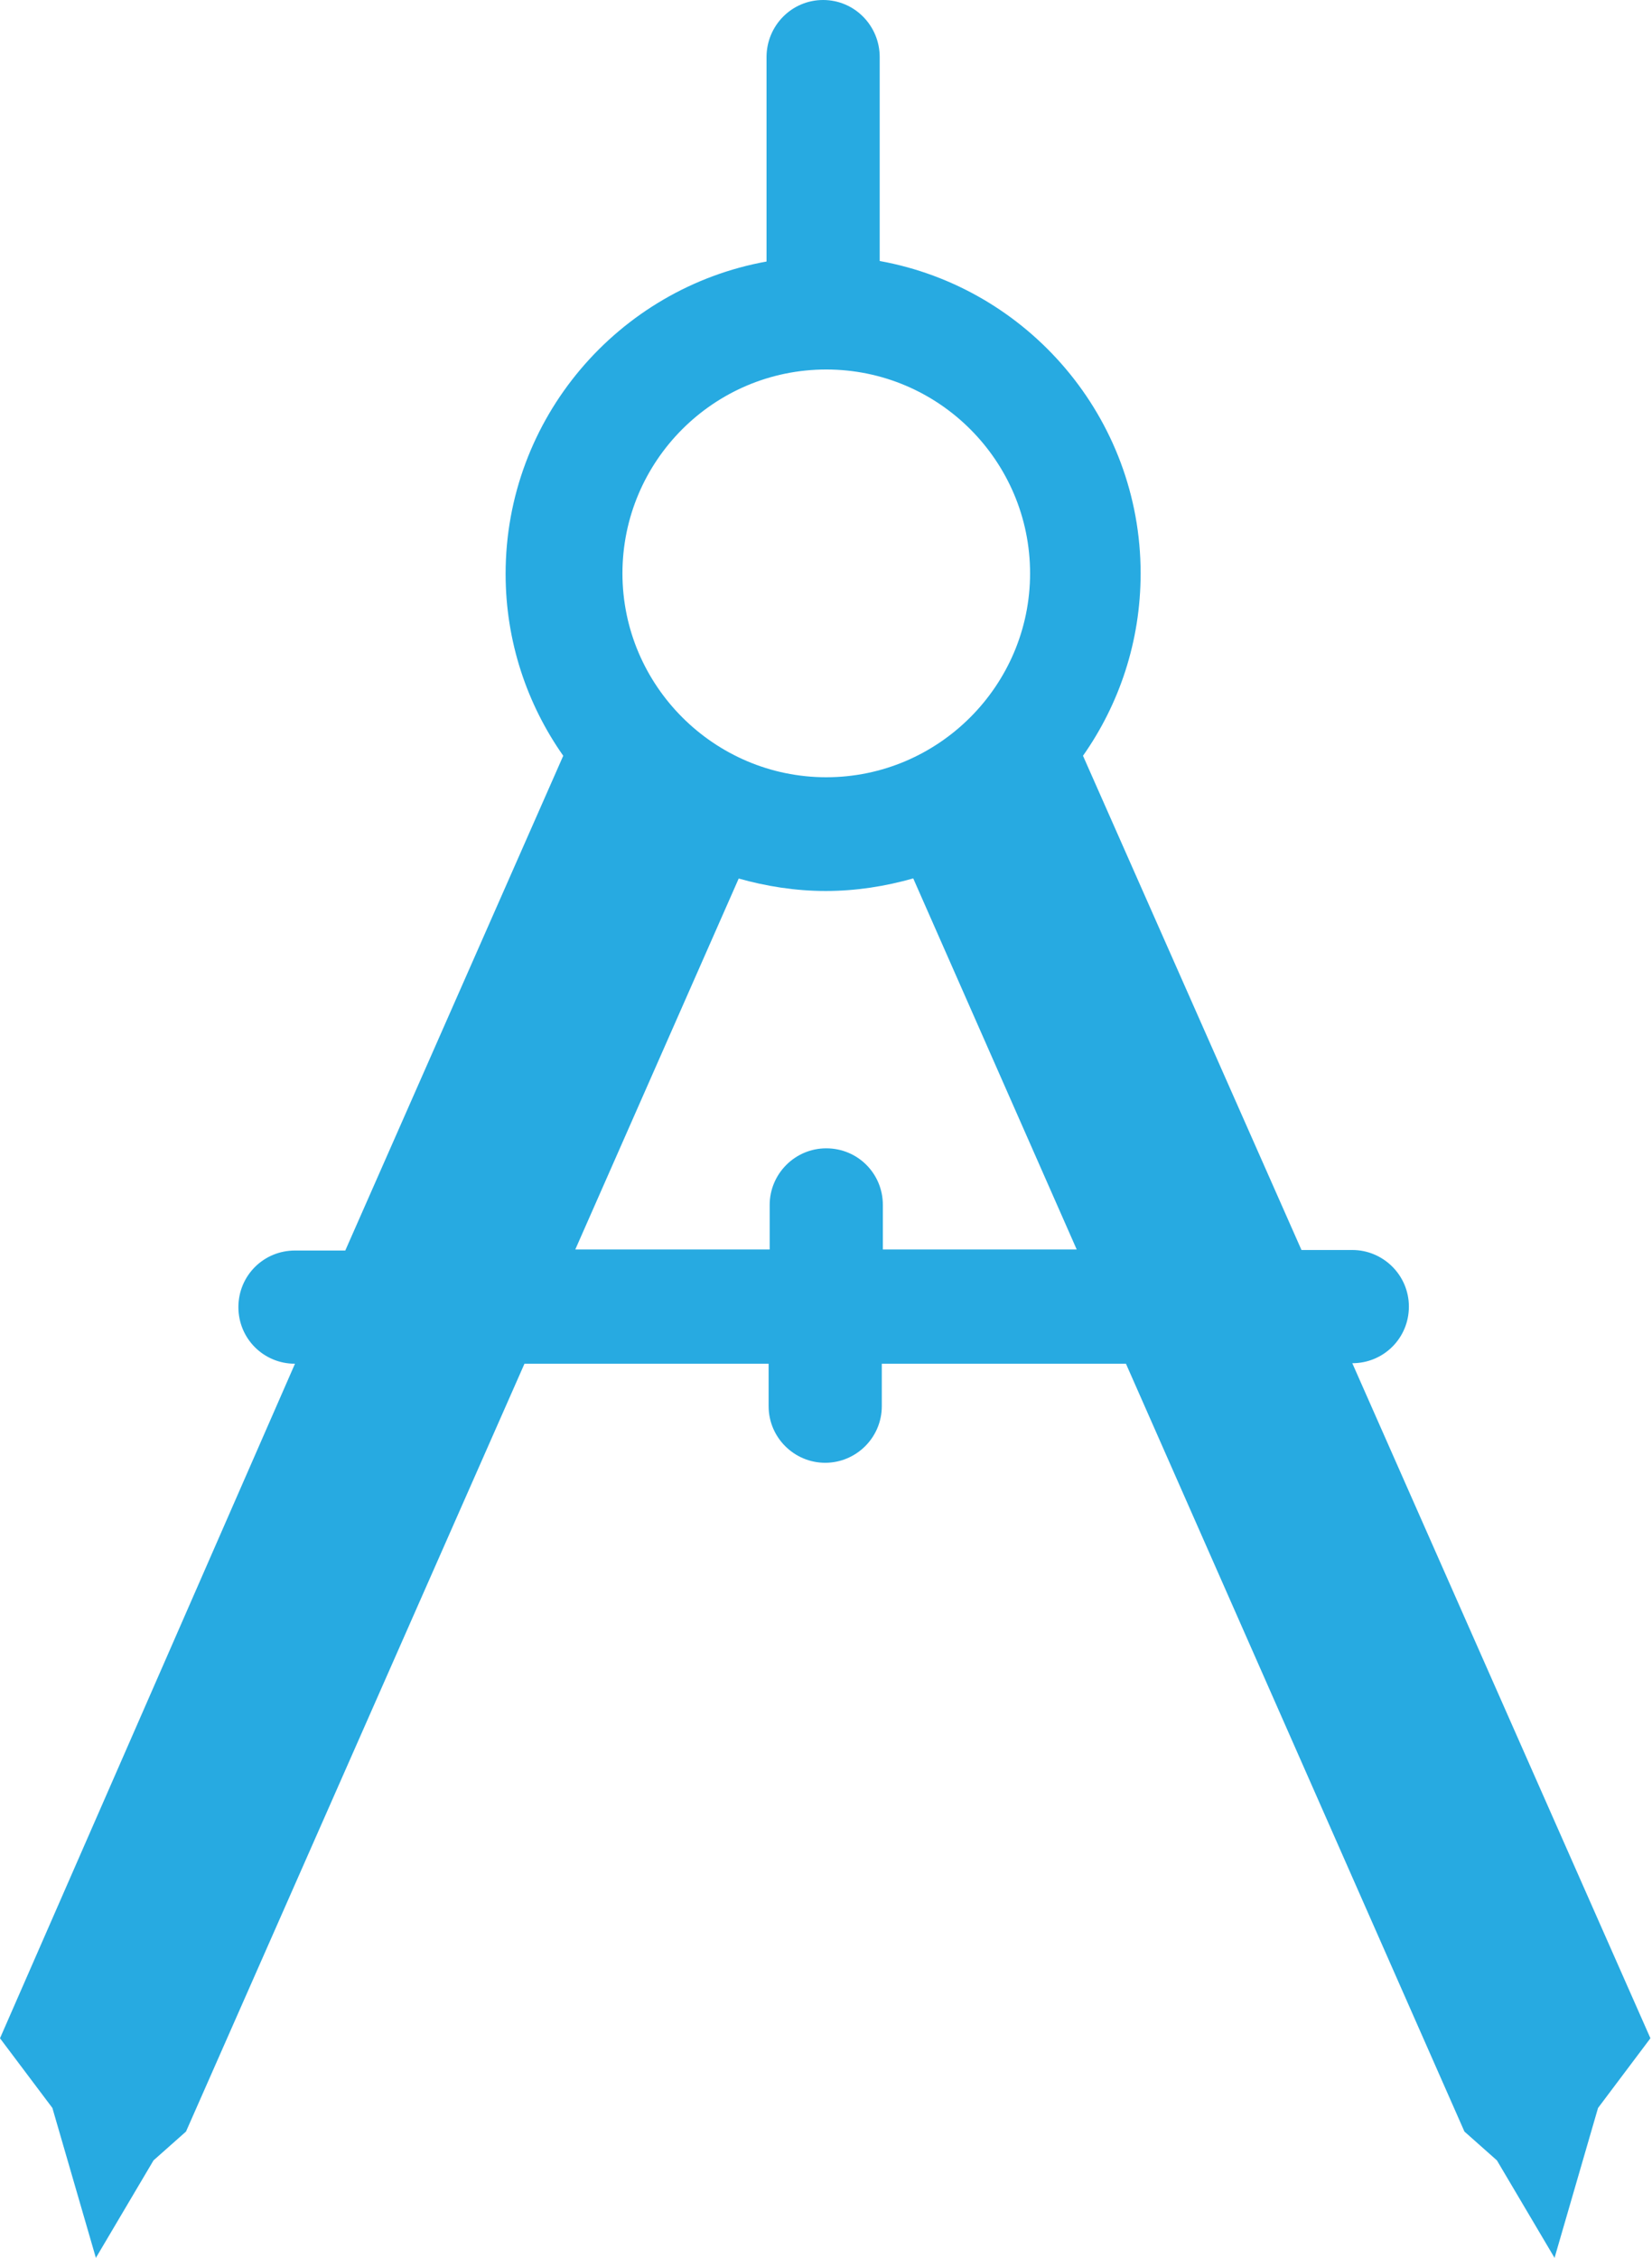 <?xml version="1.0" encoding="UTF-8"?>
<svg id="Layer_2" data-name="Layer 2" xmlns="http://www.w3.org/2000/svg" viewBox="0 0 31.53 43.08">
  <defs>
    <style>
      .cls-1 {
        fill: #27aae1;
      }
    </style>
  </defs>
  <g id="Layer_1-2" data-name="Layer 1">
    <path class="cls-1" d="M1,40.22l.83,2.86,1.1-1.86.62-.55,6.46-14.65h4.66v.81c0,.6.49,1.08,1.08,1.08s1.08-.48,1.08-1.08v-.81h4.66l6.46,14.65.62.55,1.1,1.86.83-2.86,1-1.33-5.69-12.88h0c.6,0,1.08-.48,1.08-1.08s-.49-1.08-1.08-1.08h-.97l-4.17-9.43c.69-.98,1.1-2.18,1.1-3.48,0-2.97-2.15-5.45-4.98-5.96V1.09c0-.6-.48-1.09-1.08-1.09s-1.08.49-1.08,1.09v3.9c-2.83.51-4.98,2.99-4.98,5.96,0,1.29.41,2.49,1.1,3.47l-4.16,9.44h-.96c-.6,0-1.08.48-1.08,1.08s.48,1.08,1.08,1.08h0L0,38.89l1,1.33ZM15.77,7.05c2.15,0,3.89,1.75,3.89,3.89s-1.75,3.89-3.89,3.89-3.89-1.75-3.89-3.89,1.74-3.89,3.89-3.89M14.09,16.76c.53.15,1.09.24,1.67.24s1.14-.09,1.67-.24l3.12,7.08h-3.7v-.85c0-.6-.48-1.08-1.08-1.08s-1.08.49-1.08,1.08v.85h-3.71l3.12-7.08Z"/>
  </g>
</svg>